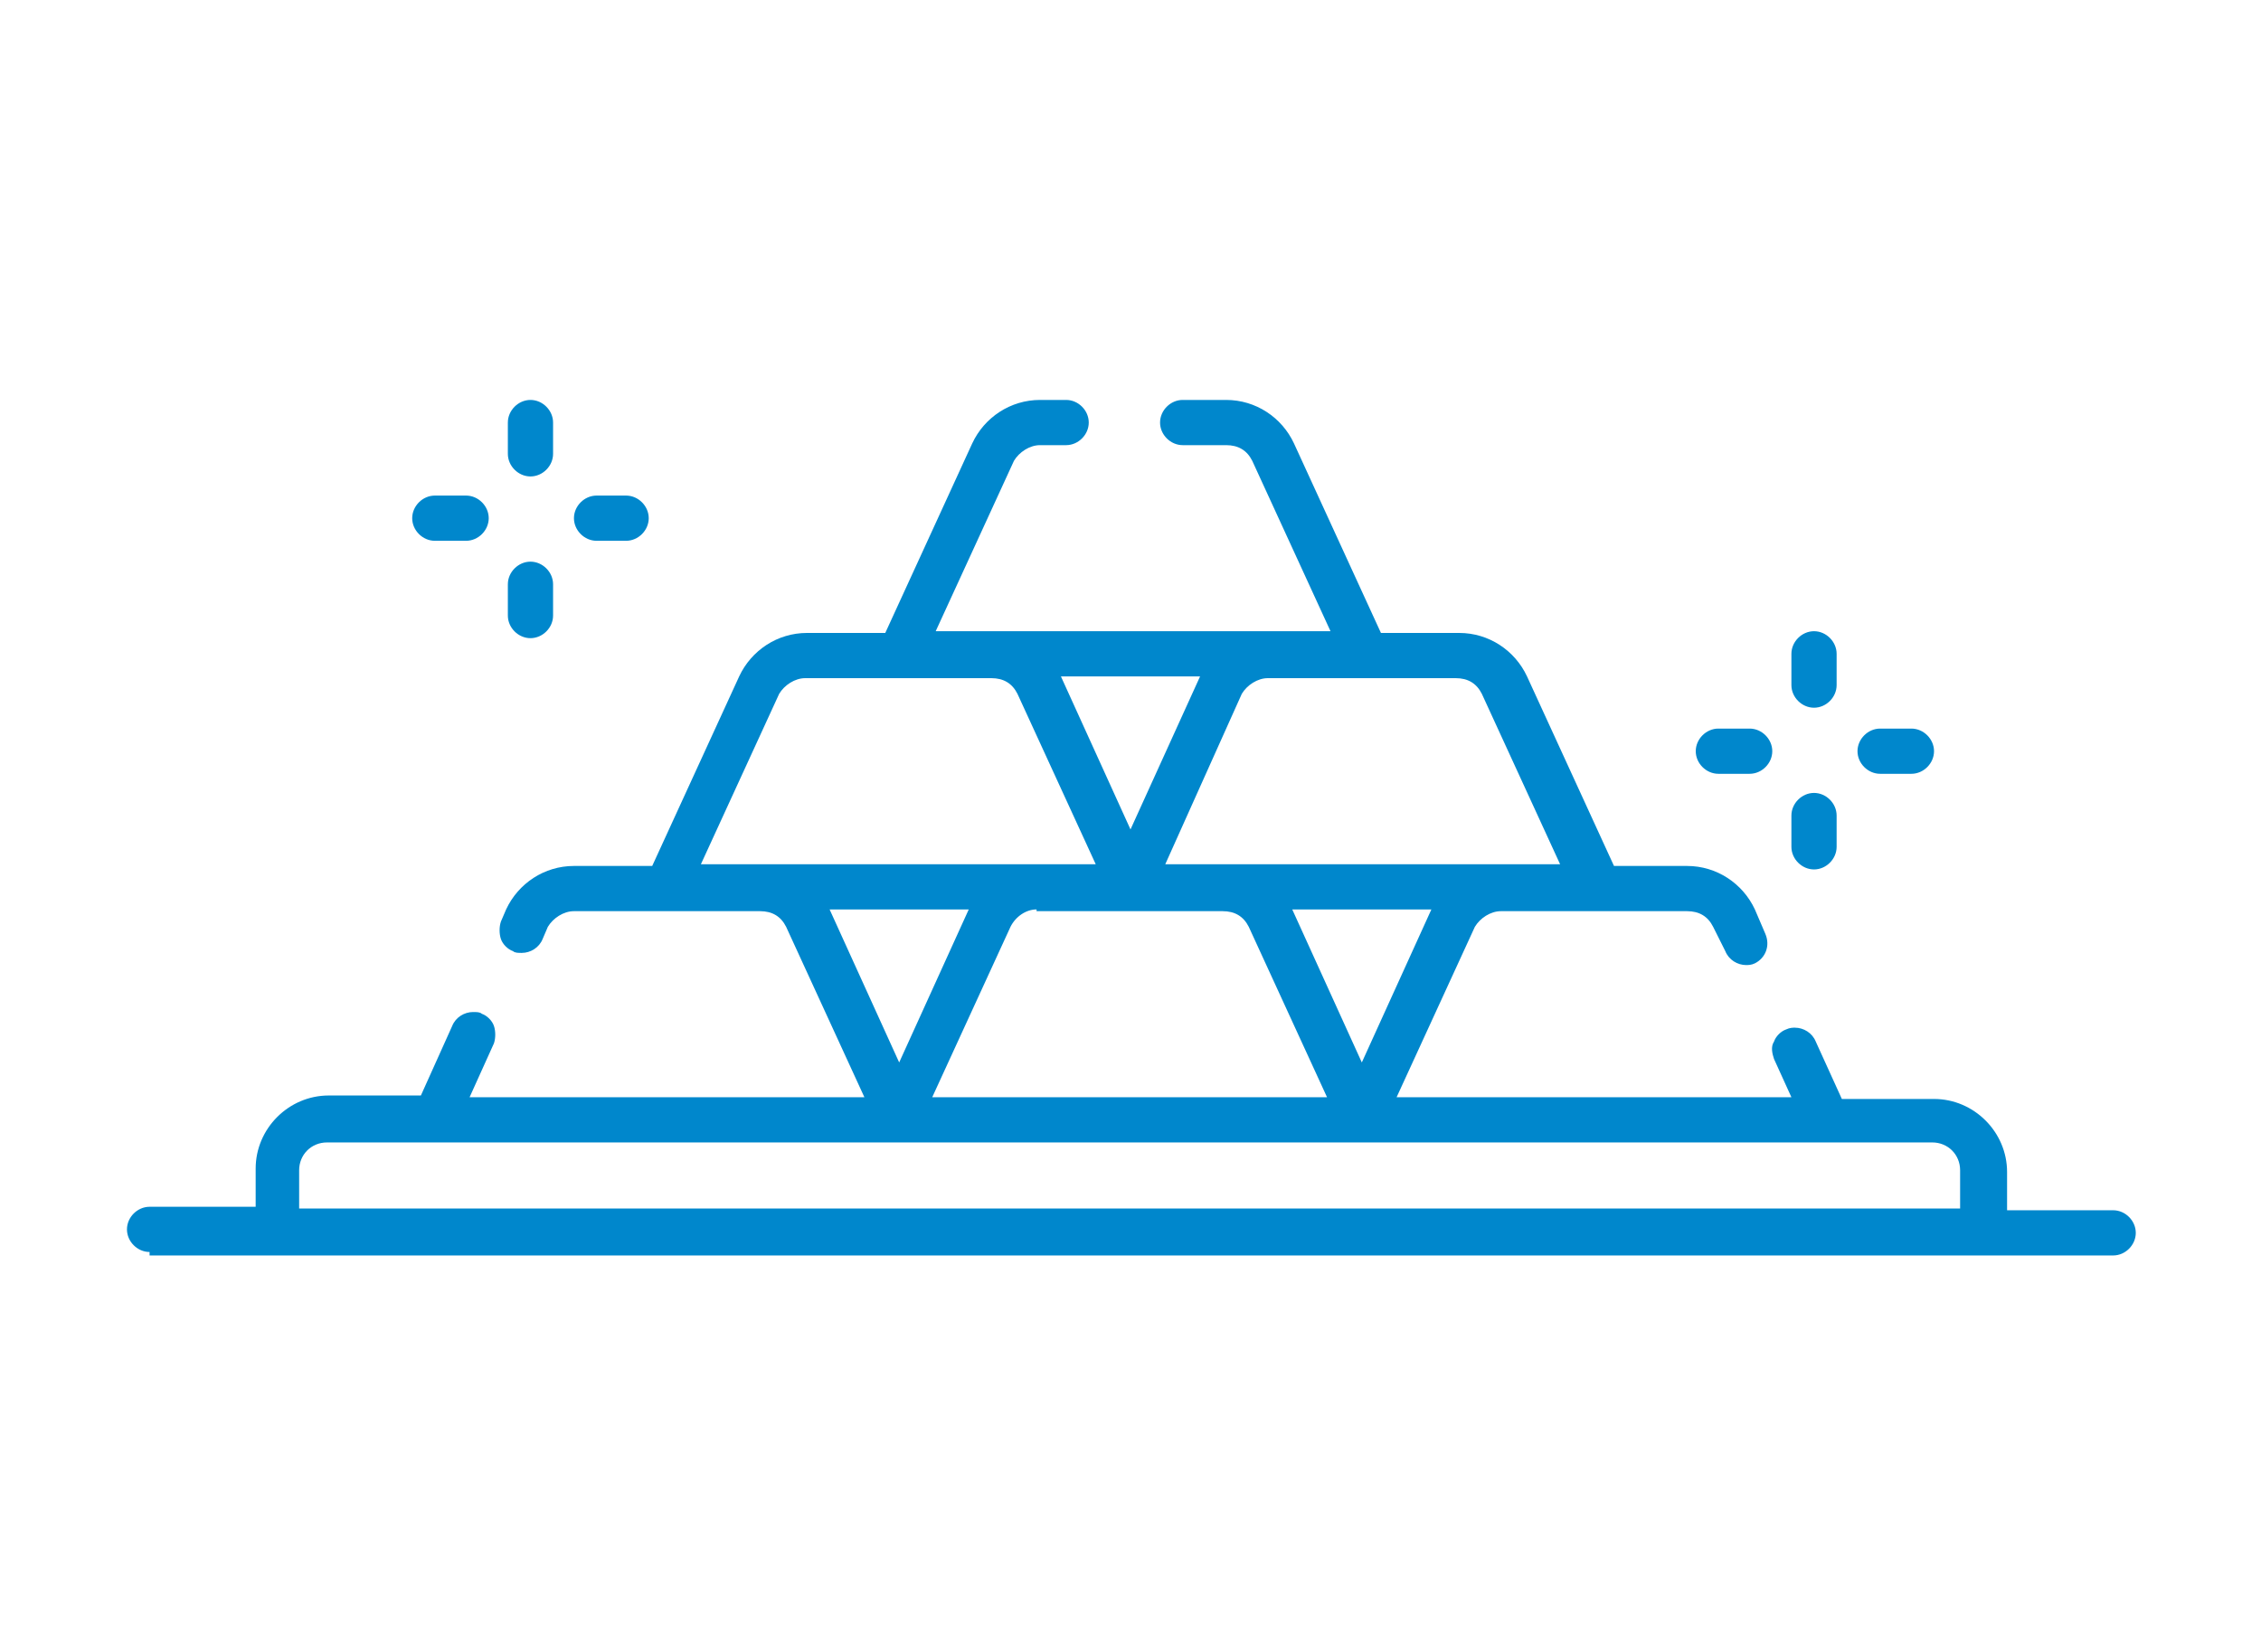 <?xml version="1.0" encoding="utf-8"?>
<!-- Generator: Adobe Illustrator 23.0.3, SVG Export Plug-In . SVG Version: 6.00 Build 0)  -->
<svg version="1.1" id="Layer_1" xmlns="http://www.w3.org/2000/svg" xmlns:xlink="http://www.w3.org/1999/xlink" x="0px" y="0px"
	 viewBox="0 0 130 95" style="enable-background:new 0 0 130 95;" xml:space="preserve">
<style type="text/css">
	.st0{fill:#0087CC;}
</style>
<g>
	<g>
		<path class="st0" d="M8.6,72c-0.7,0-1.3-0.6-1.3-1.3s0.6-1.3,1.3-1.3h6.1v-2.2c0-2.3,1.9-4.2,4.2-4.2h5.3l1.8-4
			c0.2-0.5,0.7-0.8,1.2-0.8c0.2,0,0.4,0,0.5,0.1c0.3,0.1,0.6,0.4,0.7,0.7s0.1,0.7,0,1L27,63.1h22.7l-4.5-9.8
			c-0.3-0.6-0.8-0.9-1.5-0.9H33c-0.6,0-1.2,0.4-1.5,0.9L31.2,54c-0.2,0.5-0.7,0.8-1.2,0.8c-0.2,0-0.4,0-0.5-0.1
			c-0.3-0.1-0.6-0.4-0.7-0.7c-0.1-0.3-0.1-0.7,0-1l0.3-0.7c0.7-1.5,2.2-2.5,3.9-2.5h4.5l5-10.9c0.7-1.5,2.2-2.5,3.9-2.5h4.5l5-10.9
			c0.7-1.5,2.2-2.5,3.9-2.5h1.5c0.7,0,1.3,0.6,1.3,1.3c0,0.7-0.6,1.3-1.3,1.3h-1.5c-0.6,0-1.2,0.4-1.5,0.9l-4.5,9.8h22.7l-4.5-9.8
			c-0.3-0.6-0.8-0.9-1.5-0.9h-2.5c-0.7,0-1.3-0.6-1.3-1.3c0-0.7,0.6-1.3,1.3-1.3h2.5c1.7,0,3.2,1,3.9,2.5l5,10.9h4.5
			c1.7,0,3.2,1,3.9,2.5l5,10.9H97c1.7,0,3.2,1,3.9,2.5l0.6,1.4c0.3,0.7,0,1.4-0.6,1.7c-0.2,0.1-0.4,0.1-0.5,0.1
			c-0.5,0-1-0.3-1.2-0.8l-0.7-1.4c-0.3-0.6-0.8-0.9-1.5-0.9H86.3c-0.6,0-1.2,0.4-1.5,0.9l-4.5,9.8H103l-1-2.2c-0.1-0.3-0.2-0.7,0-1
			c0.1-0.3,0.4-0.6,0.7-0.7c0.2-0.1,0.4-0.1,0.5-0.1c0.5,0,1,0.3,1.2,0.8l1.5,3.3h5.3c2.3,0,4.2,1.9,4.2,4.2v2.2h6.1
			c0.7,0,1.3,0.6,1.3,1.3s-0.6,1.3-1.3,1.3H8.6z M18.8,65.7c-0.9,0-1.6,0.7-1.6,1.6v2.2h95.5v-2.2c0-0.9-0.7-1.6-1.6-1.6H18.8z
			 M59.6,52.3c-0.6,0-1.2,0.4-1.5,1l-4.5,9.8h22.7l-4.5-9.8c-0.3-0.6-0.8-0.9-1.5-0.9H59.6z M78.3,61.1l4-8.8h-8L78.3,61.1z
			 M51.7,61.1l4-8.8h-8L51.7,61.1z M72.9,39c-0.6,0-1.2,0.4-1.5,0.9L67,49.7h22.7l-4.5-9.8c-0.3-0.6-0.8-0.9-1.5-0.9H72.9z M46.3,39
			c-0.6,0-1.2,0.4-1.5,0.9l-4.5,9.8H63l-4.5-9.8c-0.3-0.6-0.8-0.9-1.5-0.9H46.3z M65,47.7l4-8.8h-8L65,47.7z"/>
	</g>
	<g>
		<path class="st0" d="M104.3,40.7c-0.7,0-1.3-0.6-1.3-1.3v-1.8c0-0.7,0.6-1.3,1.3-1.3s1.3,0.6,1.3,1.3v1.8
			C105.6,40.1,105,40.7,104.3,40.7z"/>
	</g>
	<g>
		<path class="st0" d="M104.3,50c-0.7,0-1.3-0.6-1.3-1.3v-1.8c0-0.7,0.6-1.3,1.3-1.3s1.3,0.6,1.3,1.3v1.8
			C105.6,49.4,105,50,104.3,50z"/>
	</g>
	<g>
		<path class="st0" d="M108.1,44.5c-0.7,0-1.3-0.6-1.3-1.3s0.6-1.3,1.3-1.3h1.8c0.7,0,1.3,0.6,1.3,1.3s-0.6,1.3-1.3,1.3H108.1z"/>
	</g>
	<g>
		<path class="st0" d="M98.8,44.5c-0.7,0-1.3-0.6-1.3-1.3s0.6-1.3,1.3-1.3h1.8c0.7,0,1.3,0.6,1.3,1.3s-0.6,1.3-1.3,1.3H98.8z"/>
	</g>
	<g>
		<path class="st0" d="M30.5,27.4c-0.7,0-1.3-0.6-1.3-1.3v-1.8c0-0.7,0.6-1.3,1.3-1.3c0.7,0,1.3,0.6,1.3,1.3v1.8
			C31.8,26.8,31.2,27.4,30.5,27.4z"/>
	</g>
	<g>
		<path class="st0" d="M30.5,36.7c-0.7,0-1.3-0.6-1.3-1.3v-1.8c0-0.7,0.6-1.3,1.3-1.3c0.7,0,1.3,0.6,1.3,1.3v1.8
			C31.8,36.1,31.2,36.7,30.5,36.7z"/>
	</g>
	<g>
		<path class="st0" d="M34.3,31.1c-0.7,0-1.3-0.6-1.3-1.3s0.6-1.3,1.3-1.3H36c0.7,0,1.3,0.6,1.3,1.3s-0.6,1.3-1.3,1.3H34.3z"/>
	</g>
	<g>
		<path class="st0" d="M25,31.1c-0.7,0-1.3-0.6-1.3-1.3s0.6-1.3,1.3-1.3h1.8c0.7,0,1.3,0.6,1.3,1.3s-0.6,1.3-1.3,1.3H25z"/>
	</g>
</g>
</svg>
